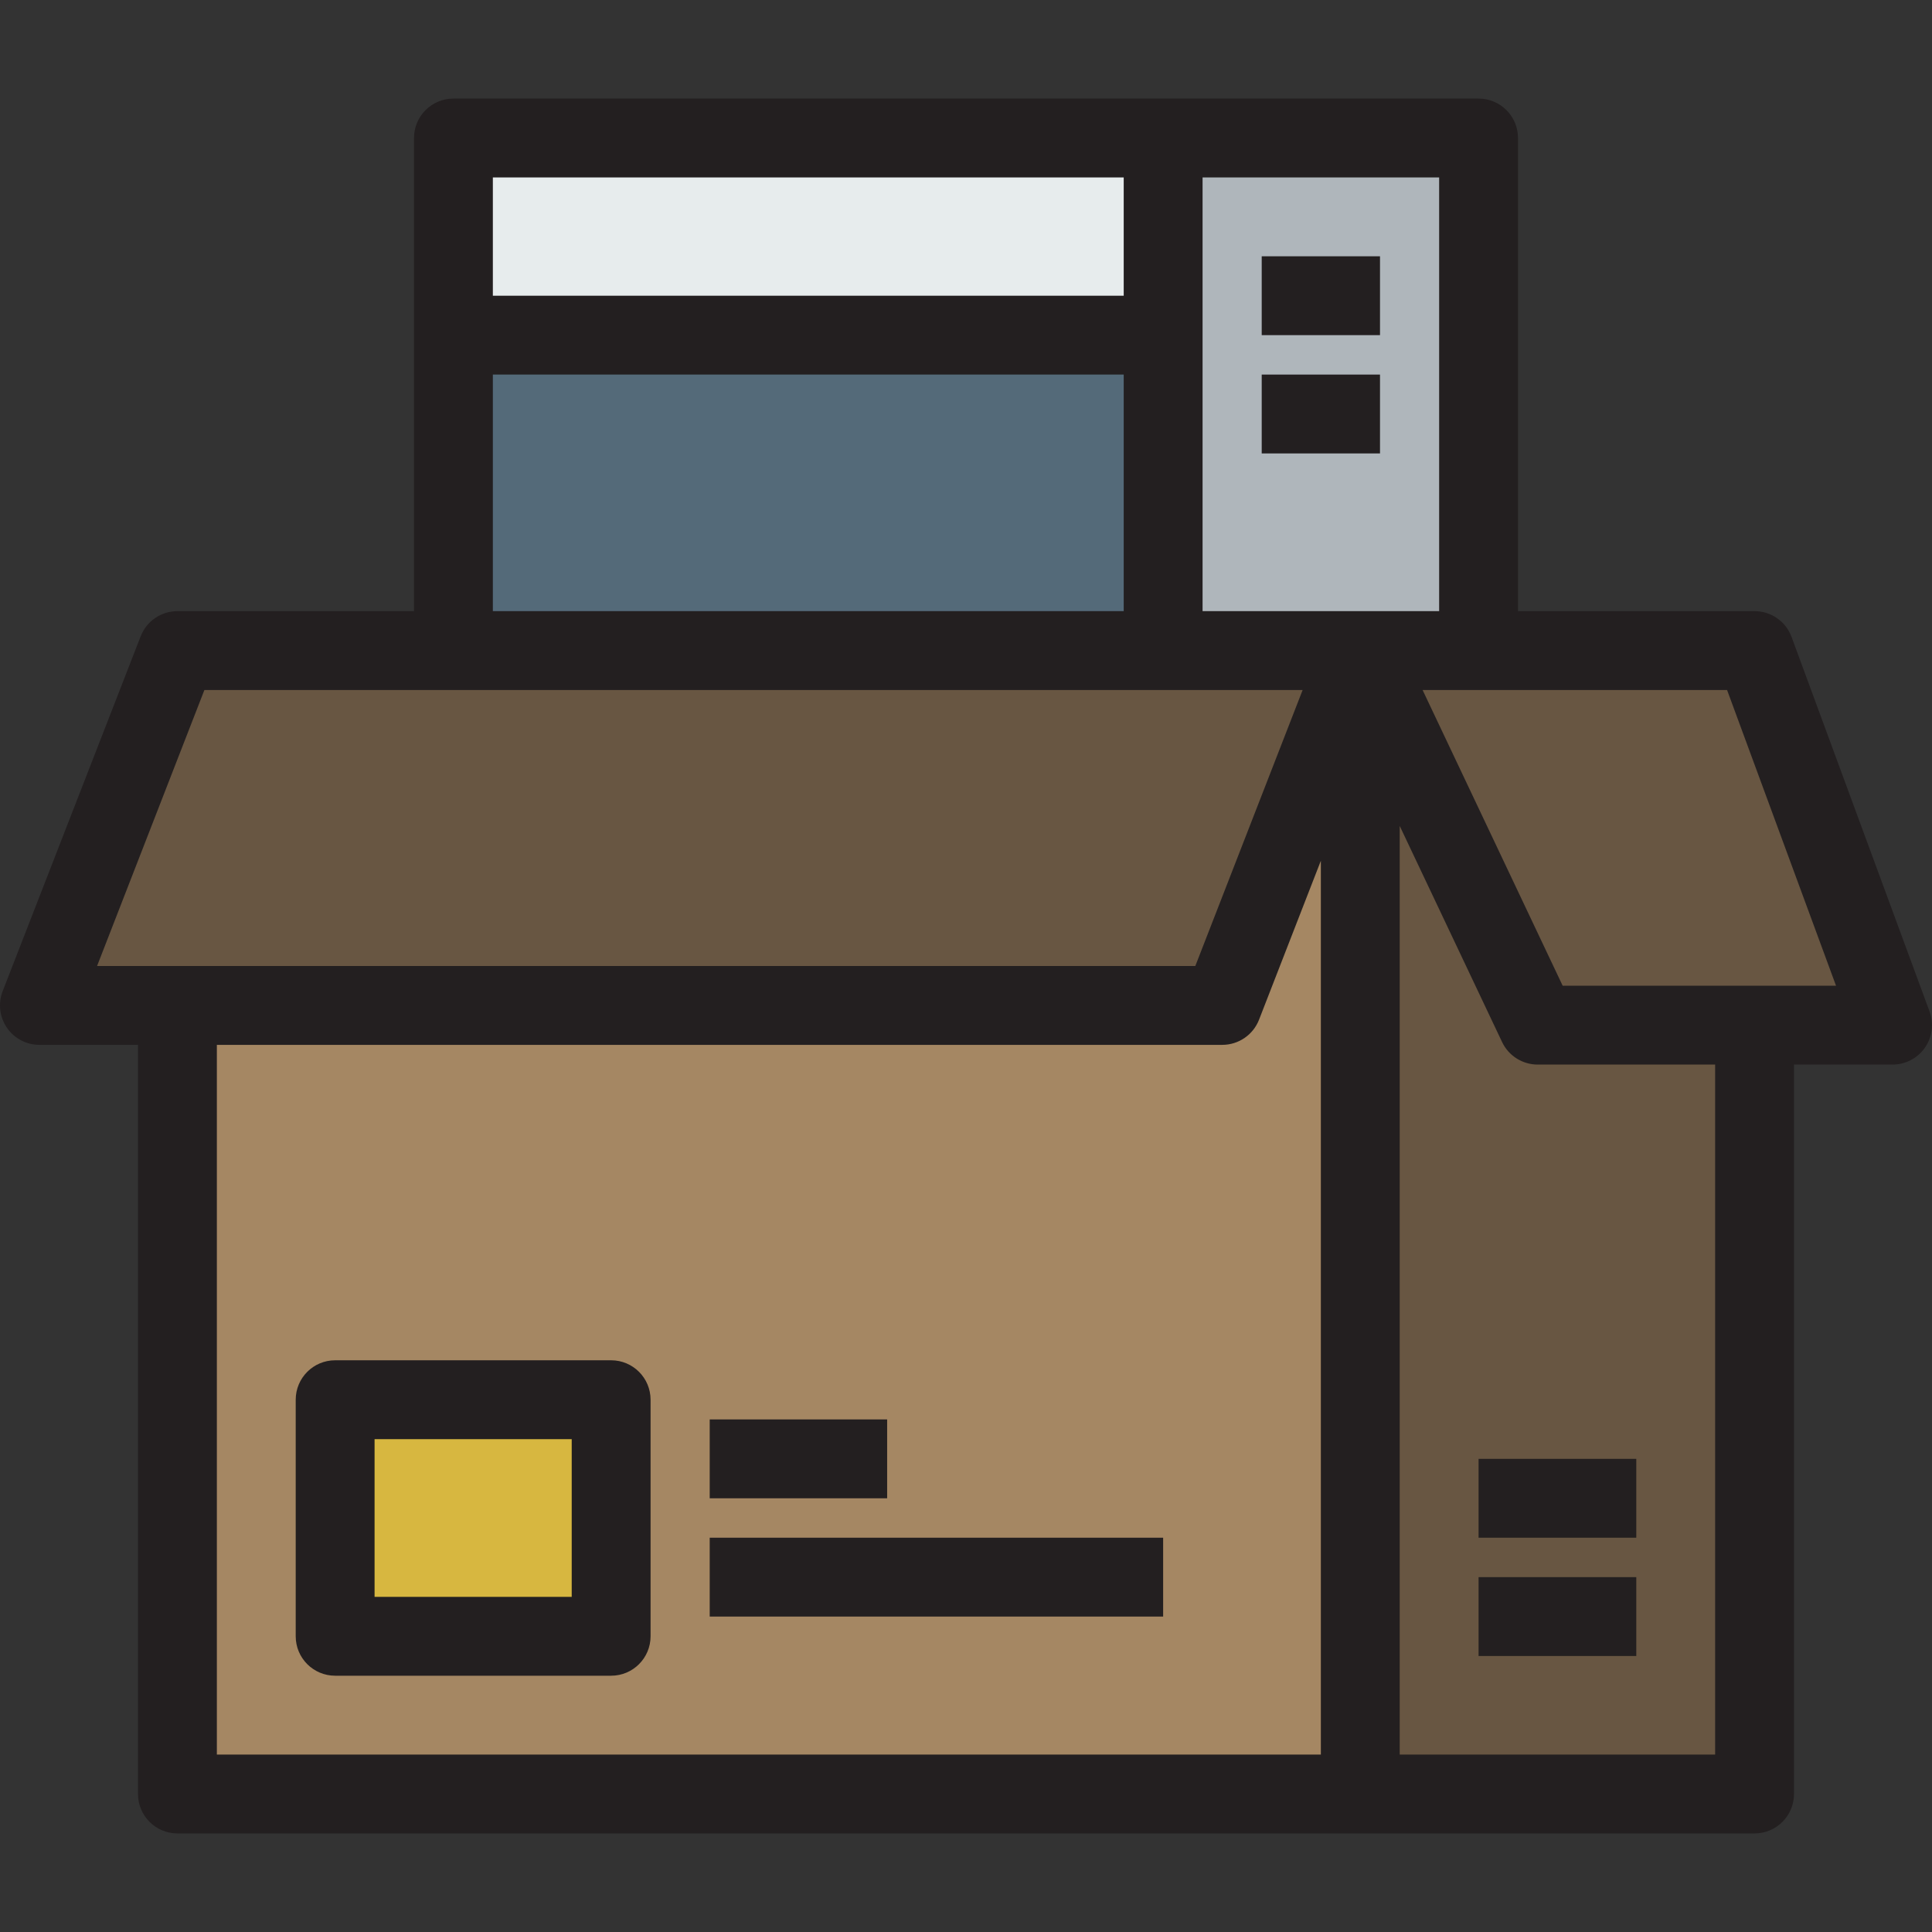 <?xml version="1.0" encoding="iso-8859-1"?>
<!-- Generator: Adobe Illustrator 19.0.0, SVG Export Plug-In . SVG Version: 6.00 Build 0)  -->
<svg version="1.1" id="Layer_1" xmlns="http://www.w3.org/2000/svg" xmlns:xlink="http://www.w3.org/1999/xlink" x="0px" y="0px"
	 viewBox="0 0 490 490" style="enable-background:new 0 0 490 490;" xml:space="preserve">
<rect x="0" y="0" width="490" height="490" fill="#333333" stroke="none"/>
<g>
	<g>
		<g>
			<rect x="345" y="165" style="fill:#685642;" width="100" height="290"/>
		</g>
		<g>
			<rect x="45" y="165" style="fill:#A58763;" width="300" height="290"/>
		</g>
	</g>
	<g>
		<g>
			<polygon style="fill:#685642;" points="445,165 480,260 390,260 345,165 			"/>
		</g>
		<g>
			<polygon style="fill:#685642;" points="345,165 310,255 10,255 45,165 			"/>
		</g>
	</g>
	<g id="XMLID_34_">
		<g>
			<g>
				<rect x="85" y="355" style="fill:#D7B740;" width="70" height="60"/>
			</g>
		</g>
		<g>
			<g>
				<path style="fill:#231F20;" d="M155,425H85c-5.523,0-10-4.477-10-10v-60c0-5.523,4.477-10,10-10h70c5.523,0,10,4.477,10,10v60
					C165,420.523,160.523,425,155,425z M95,405h50v-40H95V405z"/>
			</g>
		</g>
	</g>
	<g>
		<rect x="180" y="360" style="fill:#231F20;" width="45" height="20"/>
	</g>
	<g>
		<rect x="180" y="390" style="fill:#231F20;" width="115" height="20"/>
	</g>
	<g>
		<rect x="375" y="400" style="fill:#231F20;" width="40" height="20"/>
	</g>
	<g>
		<rect x="375" y="370" style="fill:#231F20;" width="40" height="20"/>
	</g>
	<g id="XMLID_30_">
		<g>
			<g>
				<polygon style="fill:#AFB6BB;" points="375,35 375,165 295,165 295,85 295,35 				"/>
			</g>
			<g>
				<rect x="115" y="85" style="fill:#546A79;" width="180" height="80"/>
			</g>
			<g>
				<rect x="115" y="35" style="fill:#E7ECED;" width="180" height="50"/>
			</g>
		</g>
		<g>
			<path style="fill:#231F20;" d="M489.383,256.543l-35-95C452.935,157.612,449.19,155,445,155h-60V35c0-5.523-4.477-10-10-10H115
				c-5.523,0-10,4.477-10,10v120H45c-4.124,0-7.825,2.532-9.32,6.376l-35,90c-1.197,3.077-0.798,6.546,1.066,9.27
				C3.61,263.371,6.699,265,10,265h25v190c0,5.523,4.477,10,10,10h400c5.523,0,10-4.477,10-10V270h25
				c3.269,0,6.332-1.598,8.203-4.28C490.073,263.038,490.514,259.611,489.383,256.543z M305,45h60v110h-20h-40V45z M285,45v30H125
				V45H285z M125,95h160v60H125V95z M24.619,245l27.222-70h278.54l-27.222,70H24.619z M55,265h255c4.124,0,7.825-2.532,9.32-6.375
				l15.68-40.32V445H55V265z M435,445h-80V209.471l25.962,54.81c1.655,3.493,5.173,5.719,9.038,5.719h45V445z M396.328,250
				l-35.526-75h77.225l27.631,75H396.328z"/>
			<g>
				<rect x="320" y="65" style="fill:#231F20;" width="30" height="20"/>
			</g>
		</g>
	</g>
	<g>
		<rect x="320" y="95" style="fill:#231F20;" width="30" height="20"/>
	</g>
</g>
<g>
</g>
<g>
</g>
<g>
</g>
<g>
</g>
<g>
</g>
<g>
</g>
<g>
</g>
<g>
</g>
<g>
</g>
<g>
</g>
<g>
</g>
<g>
</g>
<g>
</g>
<g>
</g>
<g>
</g>
</svg>
